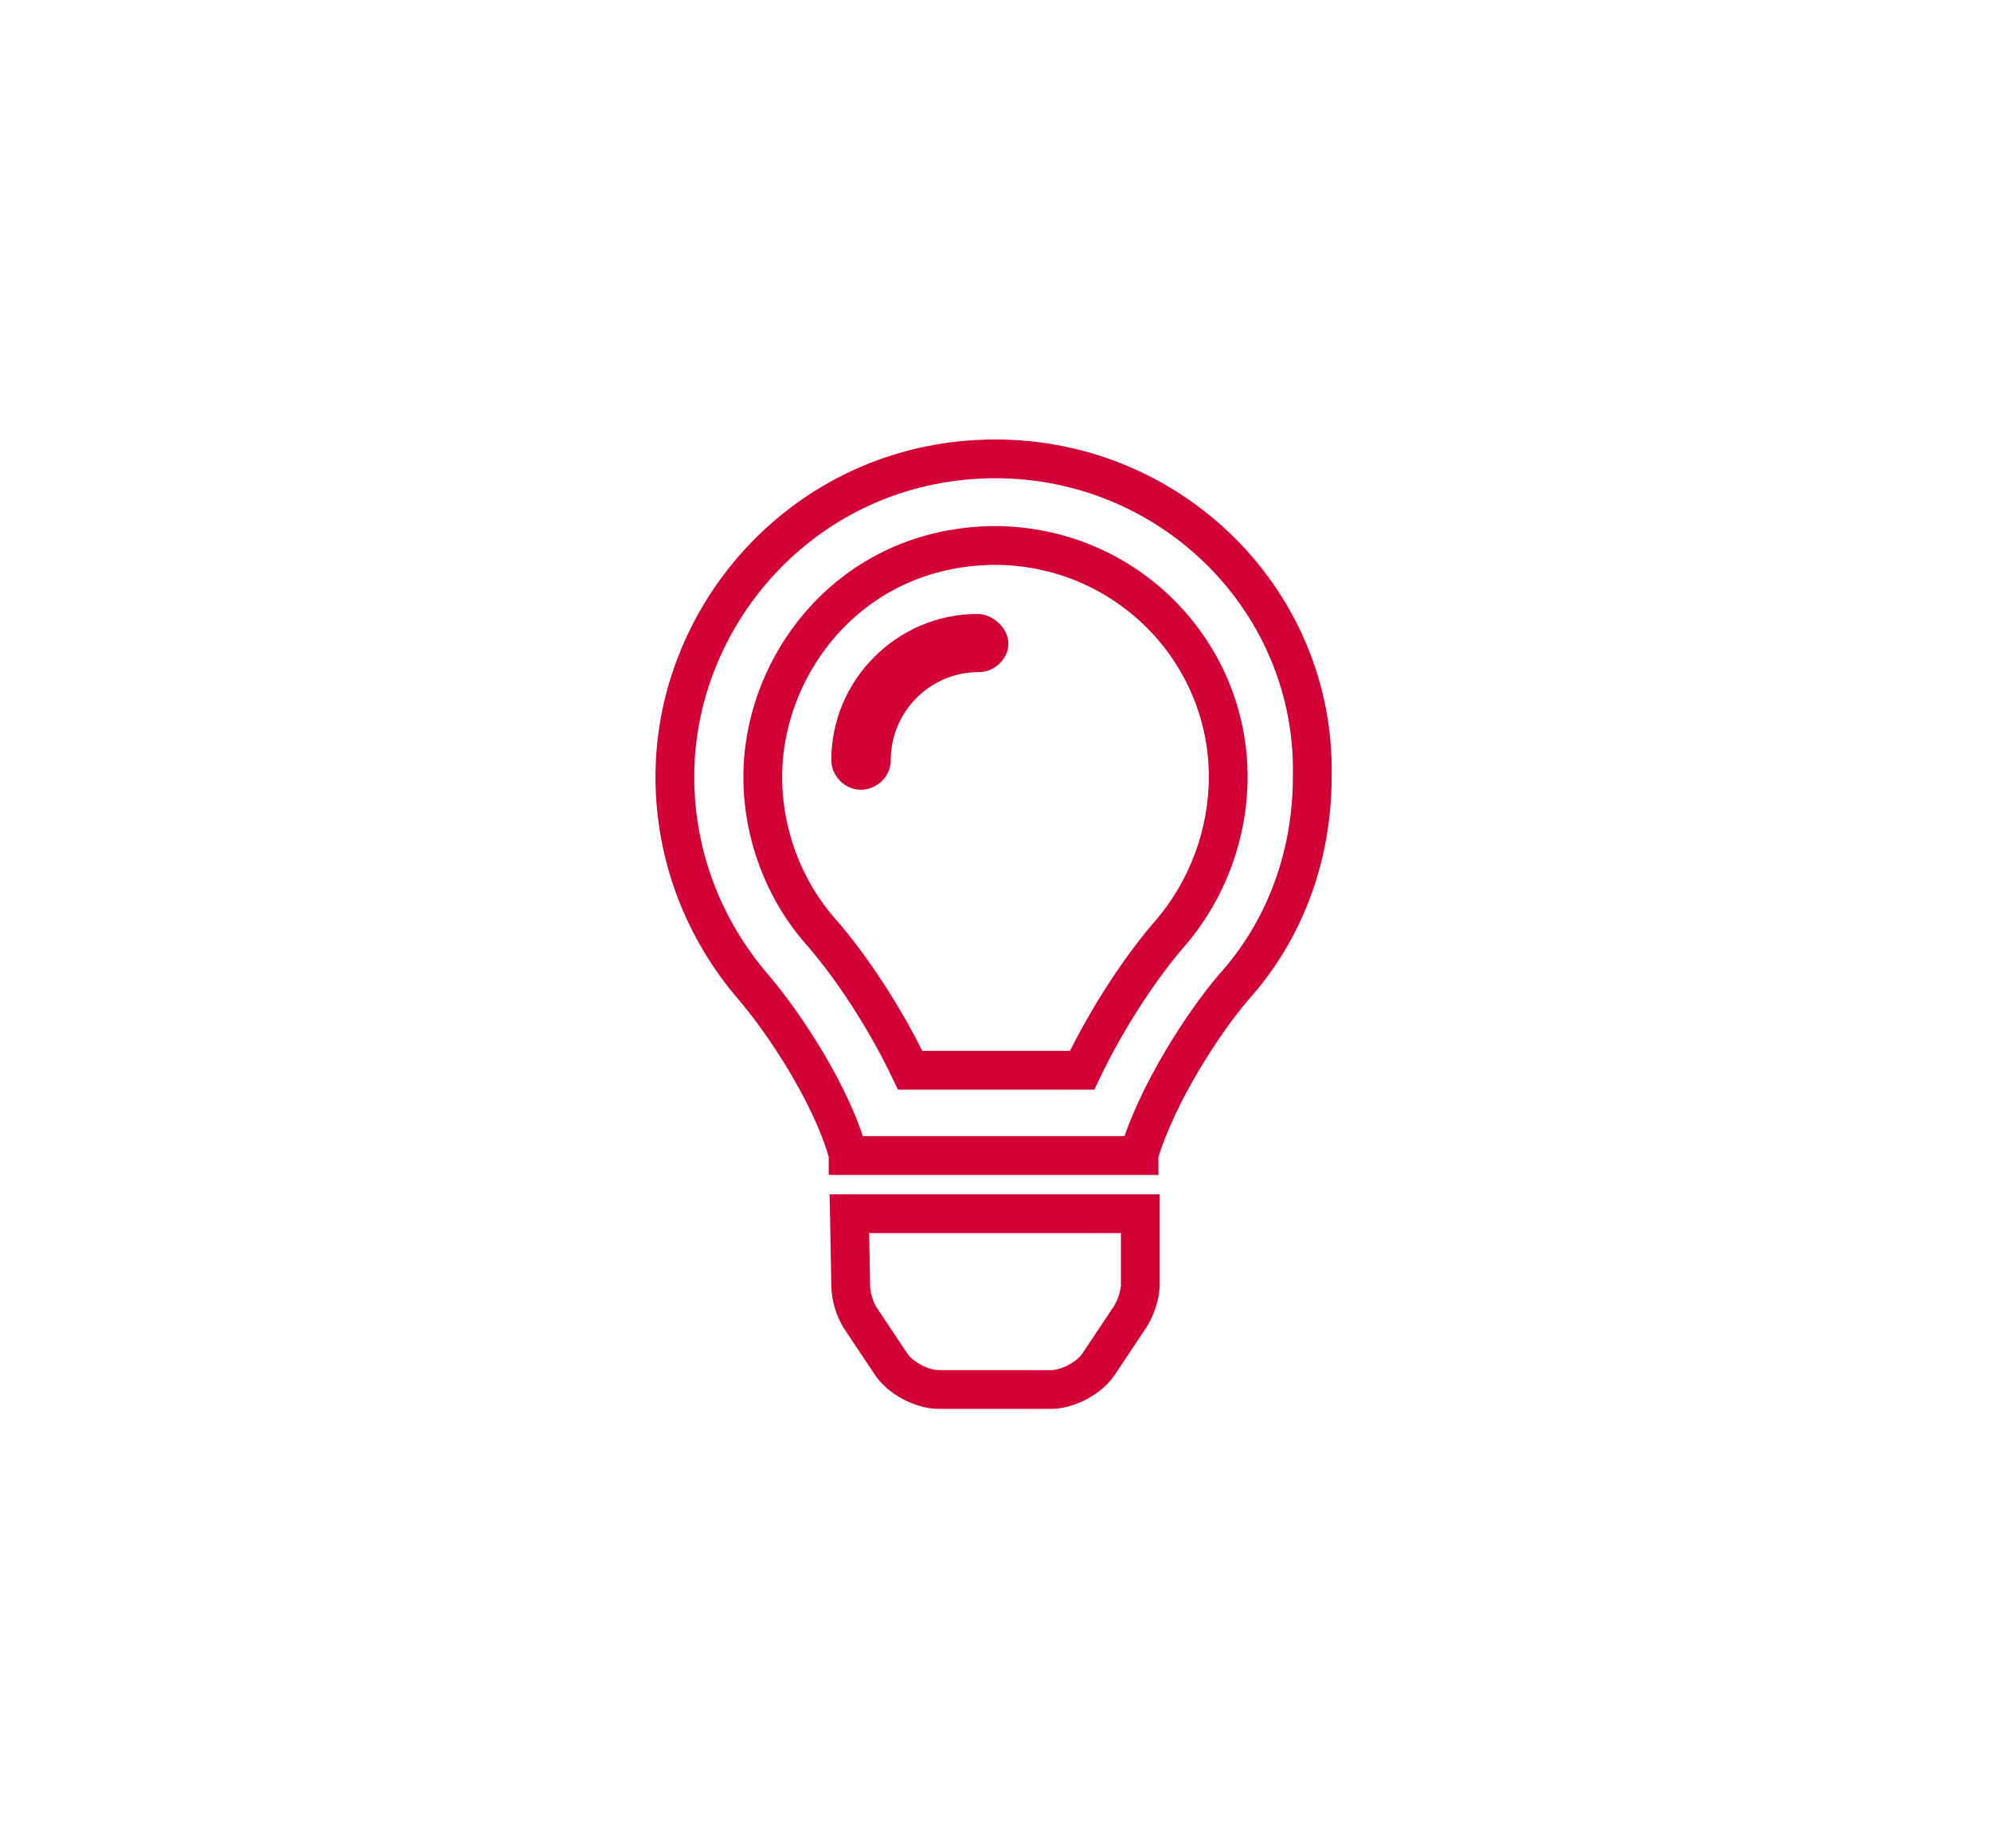 <?xml version="1.0" encoding="utf-8"?>
<!-- Generator: Adobe Illustrator 27.2.0, SVG Export Plug-In . SVG Version: 6.00 Build 0)  -->
<svg version="1.1" id="Ebene_1" xmlns="http://www.w3.org/2000/svg" xmlns:xlink="http://www.w3.org/1999/xlink" x="0px" y="0px"
	 viewBox="0 0 154 143" style="enable-background:new 0 0 154 143;" xml:space="preserve">
<style type="text/css">
	.st0{fill:none;stroke:#D20034;stroke-width:3;stroke-miterlimit:10;}
	.st1{fill:#D20034;}
</style>
<path class="st0" d="M65.8,99.4c0,0.9,0.3,1.8,0.7,2.5l2.4,3.6c0.7,1.1,2.4,2,3.7,2h8.7c1.3,0,3-0.9,3.7-2l2.4-3.6
	c0.4-0.6,0.8-1.7,0.8-2.5l0-5.5H65.7L65.8,99.4z M77,35.5c-14.3,0-24.8,11.7-24.8,24.6c0,6.2,2.3,11.9,6.1,16.3
	c2.3,2.7,6,8.2,7.3,12.9c0,0,0,0.1,0,0.1h22.5c0,0,0-0.1,0-0.1c1.4-4.7,5-10.2,7.3-12.9c3.8-4.2,6.1-9.9,6.1-16.3
	C101.8,46.6,90.7,35.5,77,35.5z M90.6,72.1c-2.2,2.5-4.9,6.5-6.9,10.7H70.4c-2-4.2-4.7-8.2-6.9-10.7c-2.9-3.3-4.5-7.6-4.5-12
	c0-8.7,6.8-17.8,17.9-17.9c10.1,0,18.1,8.1,18.1,17.9C95,64.5,93.4,68.8,90.6,72.1z"/>
<path class="st1" d="M75.6,47.5c-6.2,0-11.3,5.1-11.3,11.3c0,1.2,1,2.3,2.3,2.3c1.2,0,2.3-1,2.3-2.3c0-3.7,3-6.8,6.8-6.8
	c1.2,0,2.3-1,2.3-2.2S76.8,47.5,75.6,47.5z"/>
</svg>
